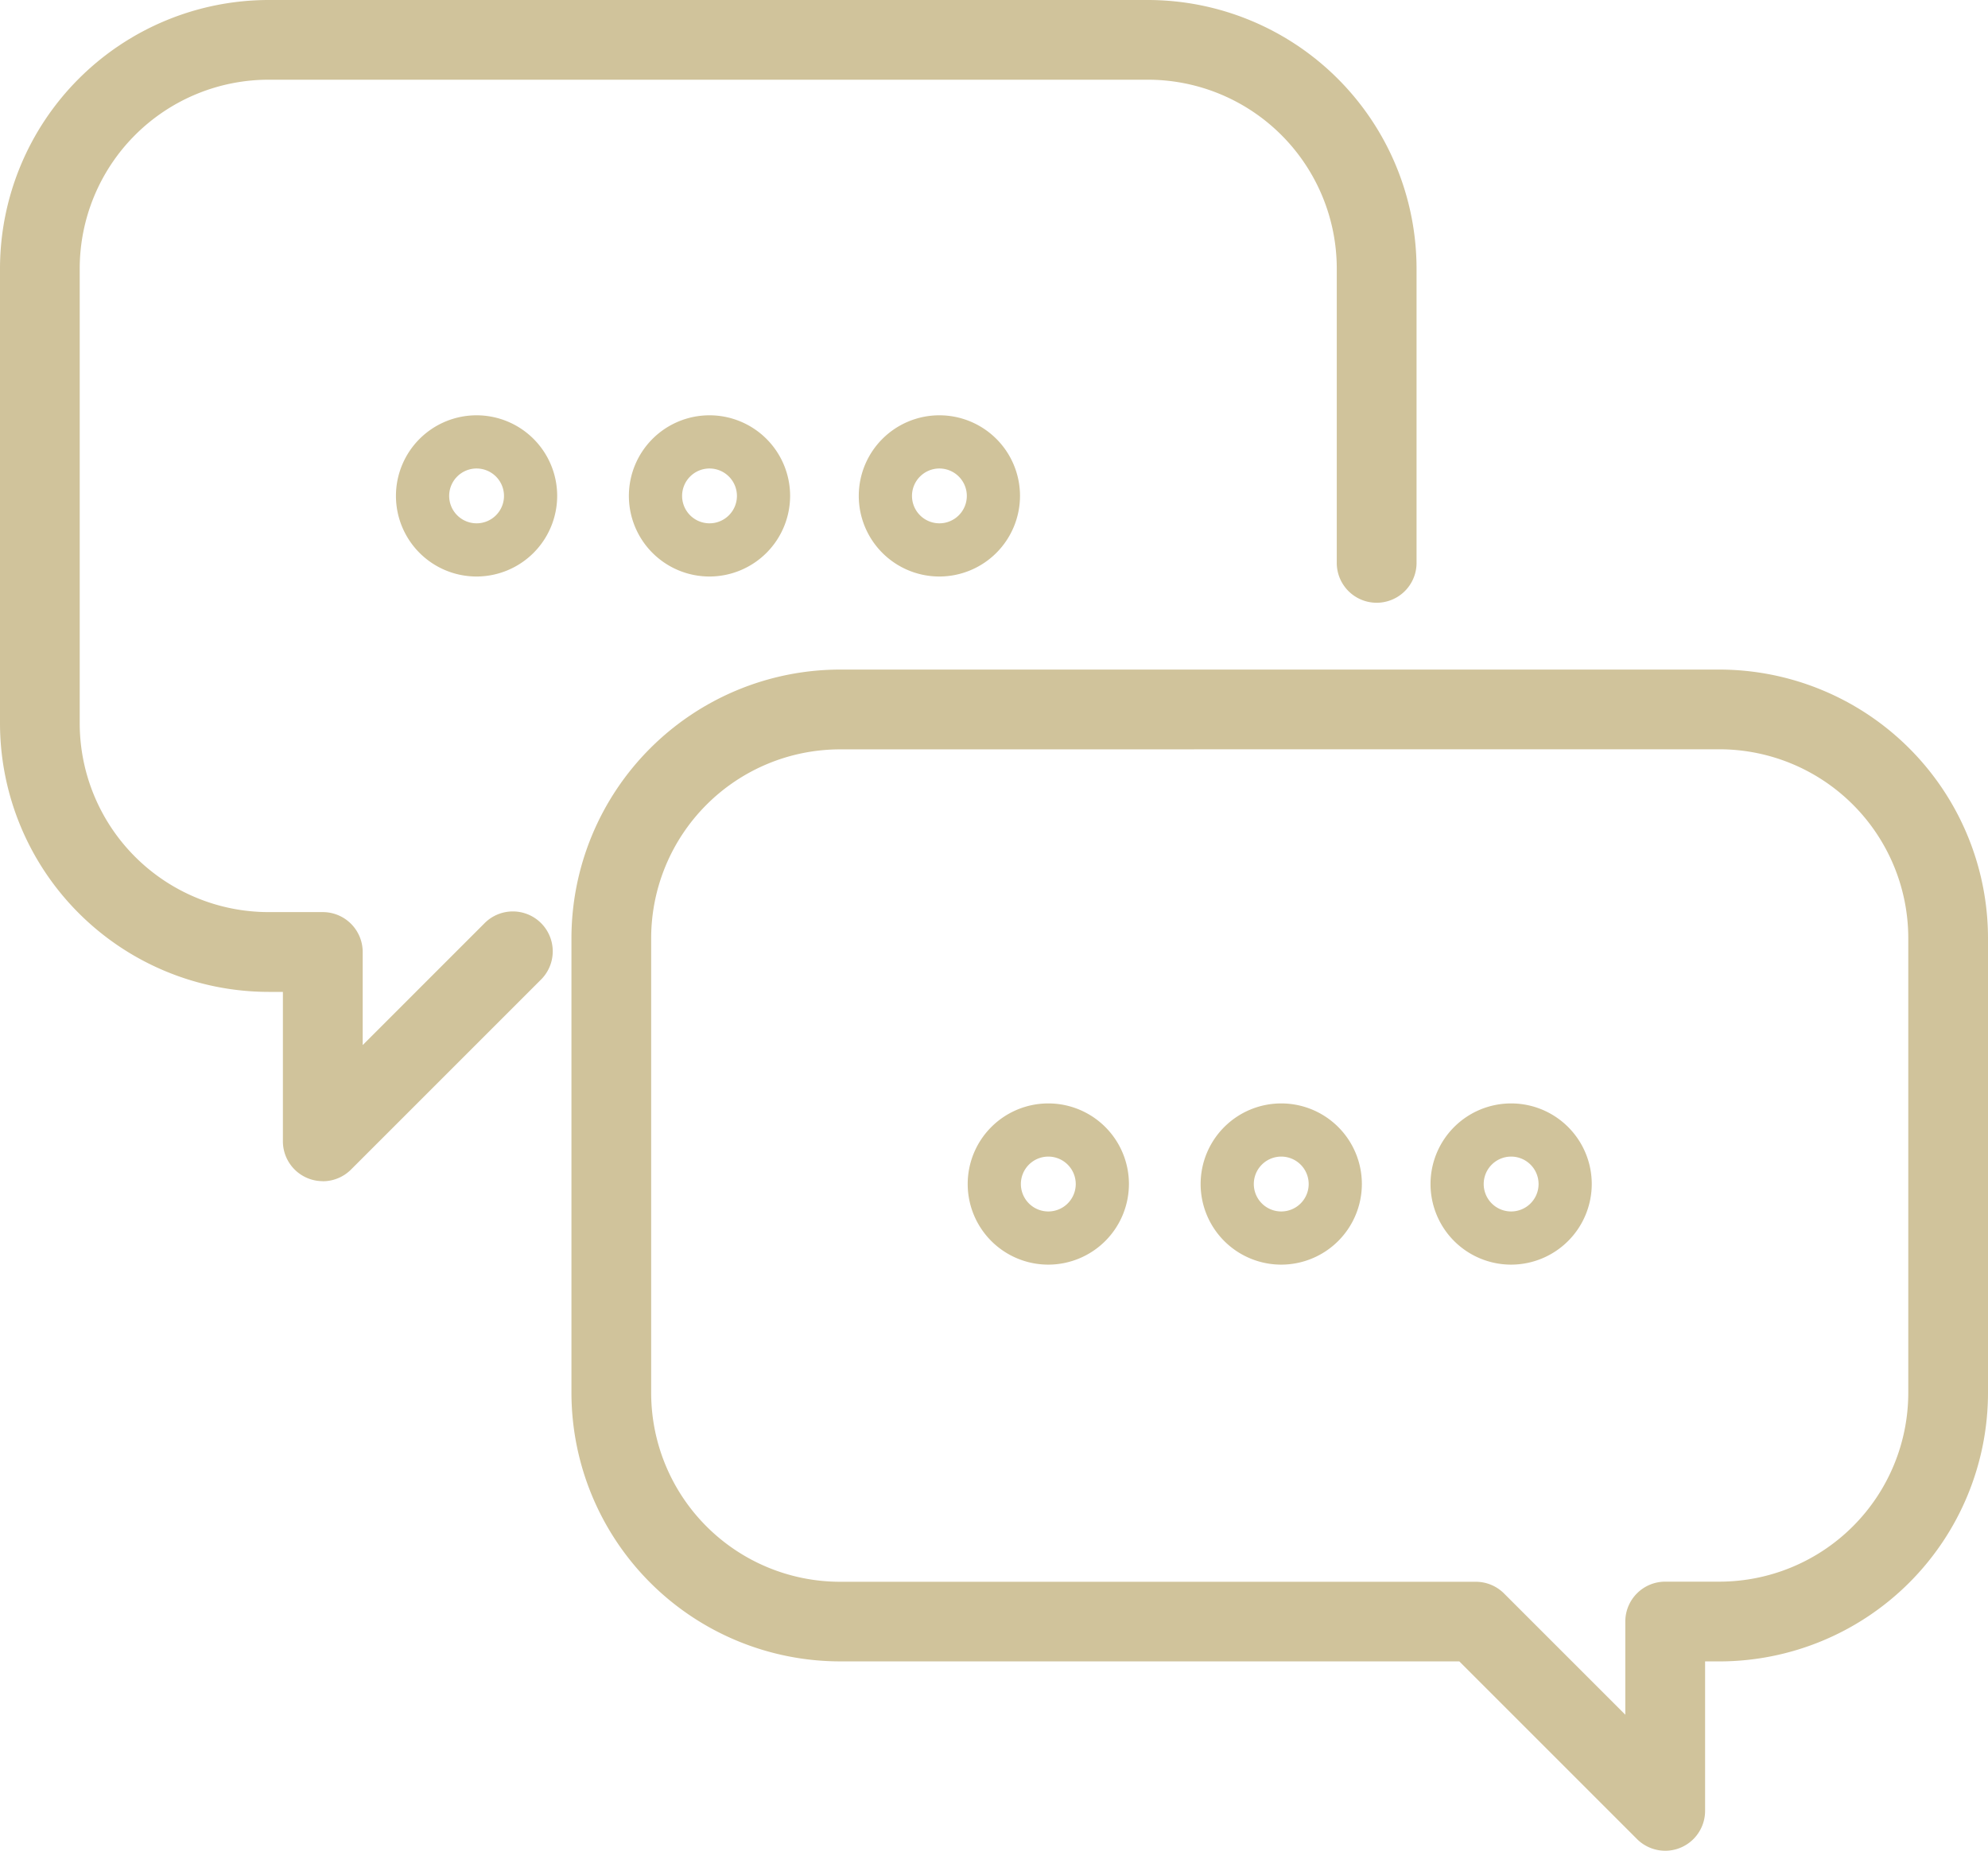 <svg id="グループ_10964" data-name="グループ 10964" xmlns="http://www.w3.org/2000/svg" xmlns:xlink="http://www.w3.org/1999/xlink" width="100" height="93.107" viewBox="0 0 100 93.107">
  <defs>
    <clipPath id="clip-path">
      <rect id="長方形_25913" data-name="長方形 25913" width="100" height="93.107" fill="#d0c39b"/>
    </clipPath>
  </defs>
  <g id="グループ_10963" data-name="グループ 10963" clip-path="url(#clip-path)">
    <path id="パス_78717" data-name="パス 78717" d="M16.236,59.422a2.007,2.007,0,0,1-2.006-2.007V49.9h-.72A13.525,13.525,0,0,1,0,36.386V13.51A13.525,13.525,0,0,1,13.51,0H57.745a13.525,13.525,0,0,1,13.51,13.51V28.361a2.007,2.007,0,0,1-4.013,0V13.51a9.507,9.507,0,0,0-9.5-9.5H13.51a9.507,9.507,0,0,0-9.5,9.5V36.386a9.507,9.507,0,0,0,9.5,9.5h2.727a2.007,2.007,0,0,1,2.007,2.007v4.682l6.1-6.1a2.007,2.007,0,1,1,2.838,2.837l-9.526,9.526a2.006,2.006,0,0,1-1.419.588" fill="#d0c39b"/>
    <path id="パス_78718" data-name="パス 78718" d="M168.687,116.845a4.055,4.055,0,1,1,4.055-4.055,4.06,4.06,0,0,1-4.055,4.055m0-5.434a1.379,1.379,0,1,0,1.38,1.38,1.381,1.381,0,0,0-1.38-1.38" transform="translate(-132.998 -87.842)" fill="#d0c39b"/>
    <path id="パス_78719" data-name="パス 78719" d="M228.869,116.845a4.055,4.055,0,1,1,4.055-4.055,4.06,4.06,0,0,1-4.055,4.055m0-5.434a1.379,1.379,0,1,0,1.38,1.38,1.381,1.381,0,0,0-1.38-1.38" transform="translate(-181.616 -87.842)" fill="#d0c39b"/>
    <path id="パス_78720" data-name="パス 78720" d="M107.709,116.845a4.055,4.055,0,1,1,4.055-4.055,4.06,4.06,0,0,1-4.055,4.055m0-5.434a1.379,1.379,0,1,0,1.38,1.38,1.381,1.381,0,0,0-1.38-1.38" transform="translate(-83.737 -87.842)" fill="#d0c39b"/>
    <path id="パス_78721" data-name="パス 78721" d="M318.363,297.006a4.055,4.055,0,1,1,4.055-4.055,4.06,4.06,0,0,1-4.055,4.055m0-5.435a1.38,1.38,0,1,0,1.38,1.38,1.381,1.381,0,0,0-1.38-1.38" transform="translate(-253.914 -233.385)" fill="#d0c39b"/>
    <path id="パス_78722" data-name="パス 78722" d="M378.546,297.006a4.055,4.055,0,1,1,4.055-4.055,4.06,4.06,0,0,1-4.055,4.055m0-5.435a1.38,1.38,0,1,0,1.38,1.38,1.381,1.381,0,0,0-1.38-1.38" transform="translate(-302.533 -233.385)" fill="#d0c39b"/>
    <path id="パス_78723" data-name="パス 78723" d="M257.385,297.006a4.055,4.055,0,1,1,4.055-4.055,4.06,4.06,0,0,1-4.055,4.055m0-5.435a1.38,1.38,0,1,0,1.38,1.38,1.381,1.381,0,0,0-1.38-1.38" transform="translate(-204.653 -233.385)" fill="#d0c39b"/>
    <path id="パス_78724" data-name="パス 78724" d="M204.615,234.73a2.007,2.007,0,0,1-1.419-.588l-8.938-8.938H163.107a13.525,13.525,0,0,1-13.51-13.51V188.818a13.525,13.525,0,0,1,13.51-13.51h44.235a13.525,13.525,0,0,1,13.51,13.51v22.877a13.525,13.525,0,0,1-13.51,13.51h-.721v7.519a2.007,2.007,0,0,1-2.006,2.007m-41.508-55.409a9.507,9.507,0,0,0-9.5,9.5v22.877a9.507,9.507,0,0,0,9.5,9.5h31.982a2.007,2.007,0,0,1,1.419.588l6.1,6.1V223.2a2.007,2.007,0,0,1,2.007-2.007h2.727a9.507,9.507,0,0,0,9.5-9.5V188.818a9.507,9.507,0,0,0-9.5-9.5Z" transform="translate(-120.852 -141.623)" fill="#d0c39b"/>
  </g>
</svg>
